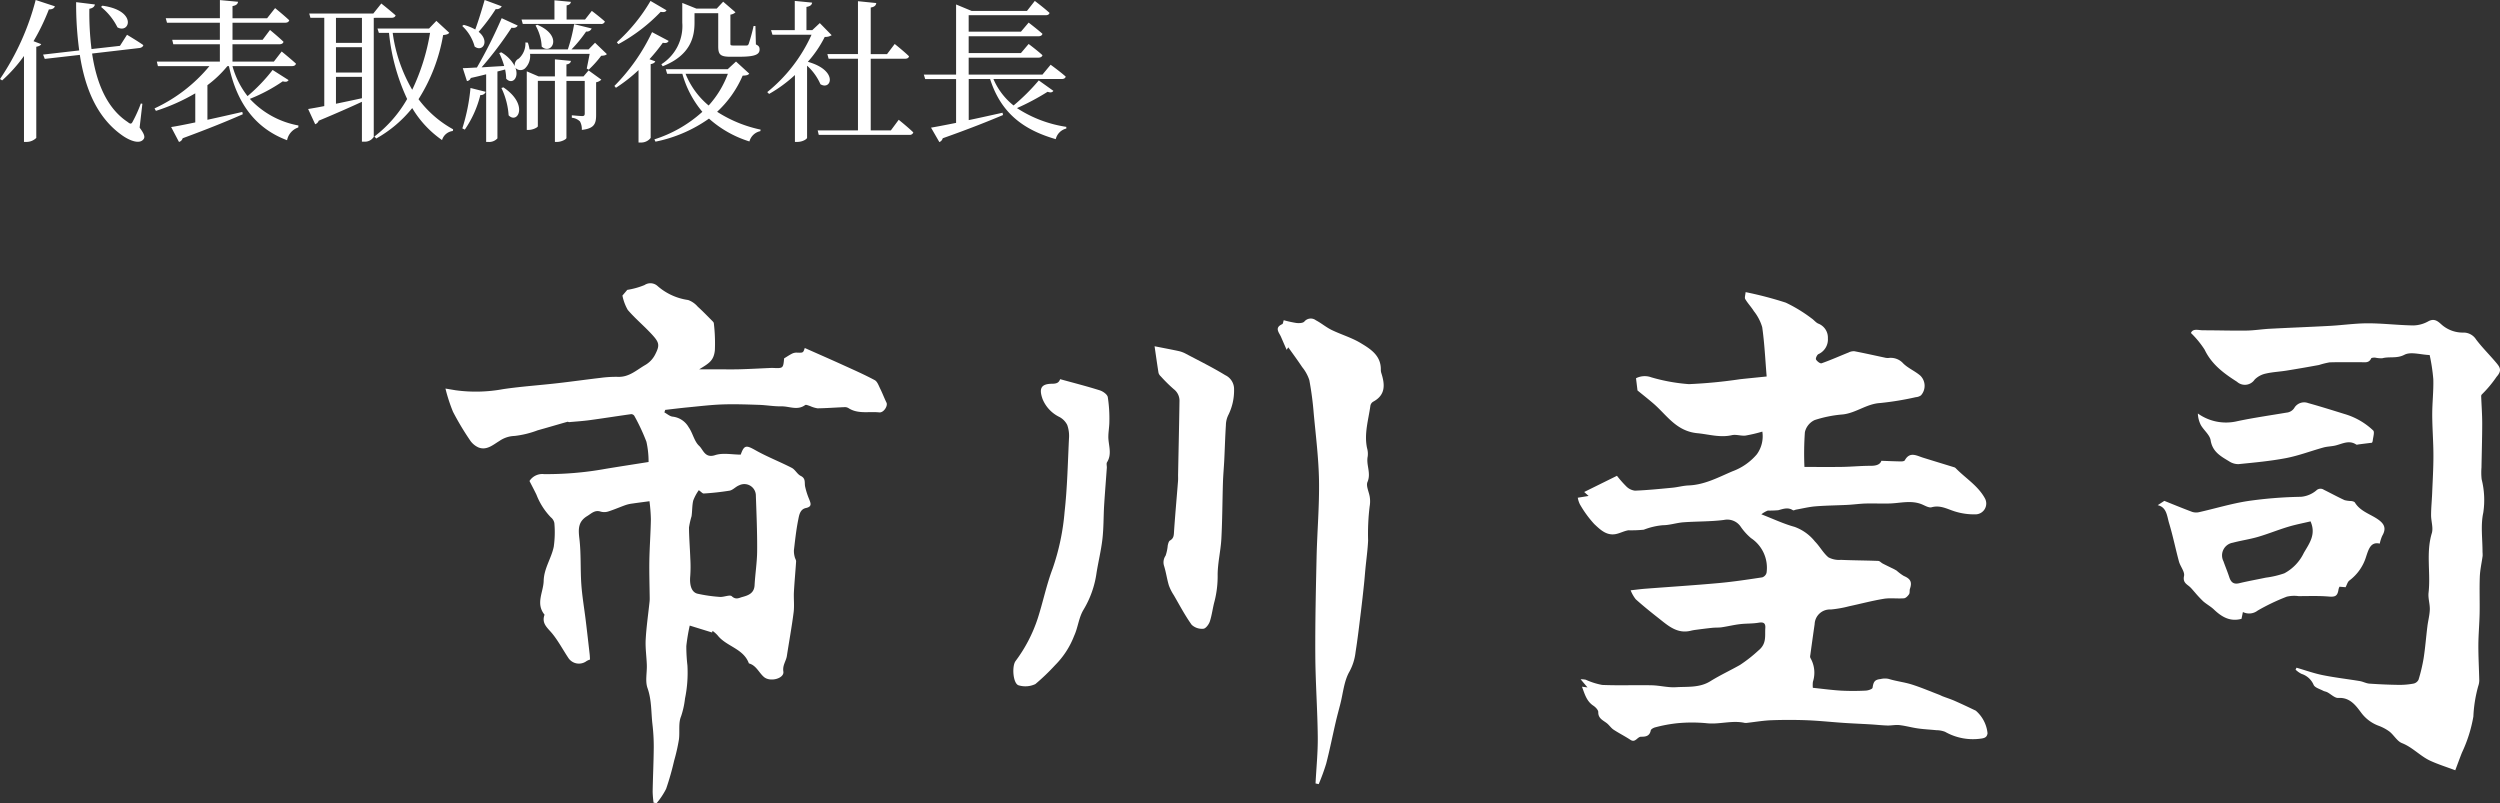 <svg xmlns="http://www.w3.org/2000/svg" width="390.225" height="125.366"><rect width="100%" height="100%" fill="#333333" stroke="none"/><g id="Group_110" data-name="Group 110" transform="translate(-1366.72 -811.792)" fill="#fff"><path id="Path_826" data-name="Path 826" d="M16.488-19.128a9.559 9.559 0 012.568 3.192c1.92 1.056 3.144-2.616-2.352-3.384zm-10.2-1.08A39.711 39.711 0 01.72-7.872l.336.216a23.061 23.061 0 003.408-3.816V1.944h.384a2.179 2.179 0 001.536-.624v-14.232c.432-.072.672-.216.768-.408l-1.2-.456a34 34 0 002.4-4.968c.552.024.84-.192.936-.48zm16.656 16.2l-.24-.048a20.96 20.96 0 01-1.248 2.784c-.216.456-.384.456-.816.1-3.264-2.16-4.872-6.144-5.544-10.68l7.416-.864c.288-.048.552-.216.576-.456-.96-.672-2.544-1.608-2.544-1.608l-1.1 1.728-4.44.5a45.406 45.406 0 01-.336-6.288c.6-.1.816-.384.864-.672l-2.928-.36a54.017 54.017 0 00.48 7.536l-5.64.648.264.672 5.472-.624c.816 5.28 2.688 9.7 6.432 12.432 1.152.864 2.832 1.608 3.5.744.264-.312.192-.768-.6-1.824zm20.328-5.28a26.49 26.49 0 01-3.912 4.08 13.2 13.2 0 01-2.352-4.68h9.264c.36 0 .576-.12.648-.384-.84-.768-2.232-1.9-2.232-1.9l-1.224 1.584h-6.456V-13.3h7.32c.336 0 .576-.12.648-.384-.792-.768-2.112-1.848-2.112-1.848l-1.152 1.536h-4.7v-2.664h8.208c.336 0 .576-.12.648-.384-.84-.792-2.208-1.9-2.208-1.9l-1.248 1.584h-5.4v-1.9c.6-.1.816-.336.864-.672l-2.832-.264v2.832h-8.452l.192.7h8.256V-14H27.6l.168.7h7.272v2.712H25.2l.168.7h8.04a24.451 24.451 0 01-8.568 6.6l.216.384A30.406 30.406 0 0031.2-5.64v4.54c-1.608.336-2.928.6-3.768.72l1.224 2.328a.819.819 0 00.576-.576C33.48-.192 36.5-1.44 38.616-2.376l-.072-.36c-1.9.432-3.768.864-5.448 1.224v-5.4a17.589 17.589 0 003.12-2.976h.24C37.776-3.7 40.92-.048 45.528 1.68A2.623 2.623 0 0147.28-.312l.02-.312a13.635 13.635 0 01-7.58-4.152 26.008 26.008 0 005.136-2.736c.528.144.744.048.912-.192zm13.944-4.224H53.16v-3.912h4.056zm-4.056 5.3h4.056v3.336c-1.416.312-2.808.6-4.056.864zm0-4.632h4.056v3.96H53.16zm8.664-4.584c.336 0 .576-.12.648-.384a62.863 62.863 0 00-2.232-1.848l-1.248 1.56H48.984l.192.672h2.16v13.78c-1.08.216-1.944.36-2.52.456l1.1 2.376a.9.9 0 00.552-.552c2.88-1.2 5.088-2.184 6.744-2.952V1.9h.312a1.633 1.633 0 001.536-.744v-18.58zm6.024 2.352a32.951 32.951 0 01-2.784 8.88 23.956 23.956 0 01-3.048-8.88zm.984-1.872l-1.152 1.2h-8.04l.216.672h1.584a31.727 31.727 0 002.832 10.32A19.546 19.546 0 0159.16 1.1l.288.312a19.289 19.289 0 005.616-4.752 16.028 16.028 0 004.656 4.996A1.994 1.994 0 0171.4.24l.048-.264a16.868 16.868 0 01-5.4-4.7 27.274 27.274 0 003.84-10.008c.576-.072.792-.144.96-.36zm13.488.48h12.192a.574.574 0 00.624-.384c-.792-.72-2.04-1.656-2.04-1.656L92.04-17.16h-2.88v-2.208c.456-.072.624-.264.672-.552l-2.568-.24v3h-5.136zm1.992.24a7.112 7.112 0 01.96 3.288c1.512 1.416 3.456-1.656-.7-3.408zm-7.944-3.984c-.456 1.584-.984 3.312-1.464 4.608a7.574 7.574 0 00-1.8-.72l-.24.168a6.783 6.783 0 011.944 3.216c1.248.936 2.4-.864.624-2.3a29.161 29.161 0 002.668-3.552.9.9 0 00.936-.432zM73.272.024a16.426 16.426 0 002.424-5.4.792.792 0 00.84-.5l-2.376-.6a29.914 29.914 0 01-1.272 6.308zm5.712-6.5a11.609 11.609 0 011.128 4.272c1.416 1.44 3.192-1.68-.816-4.368zM91.8-8.28h-2.664v-1.872c.48-.072.648-.264.7-.552l-2.5-.24v2.664h-2.544l-1.848-.792V.072h.264c.72 0 1.464-.408 1.464-.576v-7.08h2.664v9.528h.336c.672 0 1.464-.408 1.464-.624v-8.9h2.856v5.08c0 .264-.072.408-.384.408-.336 0-1.632-.12-1.632-.12v.384a2.1 2.1 0 011.272.576 2.506 2.506 0 01.288 1.32c1.992-.216 2.232-1.008 2.232-2.352v-5.084a1.514 1.514 0 00.816-.408l-1.992-1.44zm1.8-5.256L92.592-12.5h-2.664a20.793 20.793 0 002.28-2.784.821.821 0 00.864-.48l-2.736-.672a25.516 25.516 0 01-.984 3.936h-5.976a6.175 6.175 0 00-.264-1.056l-.384-.024a3.15 3.15 0 01-1.032 2.52 1.112 1.112 0 00-.624 1.176 5.532 5.532 0 00-2.112-2.16l-.312.12a12.206 12.206 0 01.768 2.016c-1.248.072-2.472.144-3.528.216a56.006 56.006 0 004.68-6.192c.5.1.84-.072.96-.336l-2.5-1.152a74.513 74.513 0 01-3.864 7.7c-.936.048-1.7.1-2.208.1l.648 2.016a.709.709 0 00.6-.48c.864-.192 1.68-.384 2.4-.576V1.944h.296a1.748 1.748 0 001.464-.552v-10.44l1.2-.312a7.812 7.812 0 01.168 1.44c.936.984 2.04-.12 1.44-1.7a1.06 1.06 0 001.512.072 2.694 2.694 0 00.768-2.256h9.308a125.24 125.24 0 01-.456 2.3l.312.168A16.468 16.468 0 0094.56-11.5c.432-.024.72-.072.888-.264zm10.56 3.672c4.464-1.752 4.968-4.728 4.968-6.816v-1.464h3.7v5.136c0 1.224.24 1.656 1.824 1.656h1.464c2.424 0 3.168-.336 3.168-1.128 0-.36-.1-.576-.576-.792l-.072-2.88h-.288a28.069 28.069 0 01-.768 2.808c-.1.192-.168.24-.36.24h-1.992c-.432 0-.5-.048-.5-.288v-4.536a1.348 1.348 0 00.792-.36l-1.92-1.656-1.008 1.08h-3.168l-2.208-.888v3.072a7.05 7.05 0 01-3.264 6.5zm-1.9-10.2a26.924 26.924 0 01-5.256 6.456l.24.288a26.751 26.751 0 006.6-5.04c.576.1.768 0 .912-.24zm-.168 9.1a28.2 28.2 0 002.088-2.568c.552.1.768-.024.912-.288l-2.592-1.372a30.262 30.262 0 01-5.88 8.4l.24.288a24.493 24.493 0 003.528-2.76V2.04h.36a1.886 1.886 0 001.536-.72V-10.2c.408-.072.624-.216.72-.432zm12.24 2.28a15.188 15.188 0 01-3 4.944 12.455 12.455 0 01-3.6-4.944zm1.272-1.92l-1.3 1.2h-9.664l.216.72h2.376a15.677 15.677 0 003.12 5.928 20.278 20.278 0 01-7.488 4.3l.168.36a21.931 21.931 0 008.352-3.6 17.081 17.081 0 006.316 3.568 2.225 2.225 0 011.7-1.608l.048-.24a20.247 20.247 0 01-6.792-2.784 16.645 16.645 0 003.984-5.64c.576-.024.84-.072 1.032-.312zm13.08-6l-1.176 1.1h-.908v-3.624c.624-.1.84-.336.888-.672l-2.712-.264v4.56h-3.7l.216.72h6.1a24.33 24.33 0 01-6.912 8.952l.288.288A21.429 21.429 0 00124.8-8.5V1.944h.336c.936 0 1.56-.48 1.56-.648V-9.96a8.53 8.53 0 012.088 2.9c1.7 1.032 2.832-2.16-1.968-3.5a17.979 17.979 0 002.64-3.888 1.847 1.847 0 001.08-.264zM139.776.144h-3.144V-11.04h5.352c.336 0 .576-.12.624-.384-.84-.816-2.232-1.92-2.232-1.92l-1.2 1.584h-2.544v-7.272c.6-.1.816-.336.864-.7l-2.856-.288v8.256h-4.776l.192.72h4.584V.144h-6.288l.168.7h14.136a.574.574 0 00.624-.384c-.84-.82-2.28-1.972-2.28-1.972zm23.088-7.8a31.884 31.884 0 01-3.936 3.912 10.6 10.6 0 01-3.144-4.128h10.656c.312 0 .576-.12.624-.384-.888-.792-2.352-1.848-2.352-1.848l-1.272 1.536h-11.52v-2.64h10.872c.336 0 .576-.12.648-.384-.84-.768-2.16-1.752-2.16-1.752l-1.2 1.416h-8.16v-2.616h10.872c.336 0 .576-.12.648-.384-.84-.744-2.16-1.752-2.16-1.752l-1.2 1.416h-8.16v-2.568h12c.336 0 .552-.1.624-.36-.864-.792-2.3-1.872-2.3-1.872l-1.224 1.56h-8.64l-2.424-1.008v10.944h-5.04l.216.7h4.824v6.84c-1.68.336-3.048.6-3.912.744l1.3 2.256a.893.893 0 00.528-.6c4.272-1.512 7.248-2.712 9.408-3.624l-.072-.36c-1.848.408-3.648.816-5.28 1.152v-6.412h3.336c1.656 5.208 5.088 7.9 10.248 9.384a2.234 2.234 0 011.648-1.656v-.264a19.2 19.2 0 01-7.7-2.928 37.488 37.488 0 004.776-2.544c.5.168.72.1.912-.144z" transform="translate(1366 832)"/><g id="Group_96" data-name="Group 96" transform="translate(1308.945 903.951)"><path id="Path_143" data-name="Path 143" d="M253.163-12.5c1.877.726 3.484 1.495 5.177 1.957a7.213 7.213 0 013.184 2.282c.76.767 1.284 1.788 2.1 2.471a3.528 3.528 0 001.957.4c1.94.085 3.884.087 5.824.164.236.009.458.284.7.411.453.236.917.455 1.373.684a6.683 6.683 0 01.807.426 7.382 7.382 0 001.113.827c1.051.447 1.317.951.957 2.011-.089.265.005.622-.136.836-.184.276-.507.616-.793.64-1.053.082-2.137-.087-3.17.082-1.822.3-3.611.782-5.419 1.166a17.71 17.71 0 01-2.831.5 2.382 2.382 0 00-2.526 2.28q-.352 2.43-.68 4.861a.688.688 0 00.015.418 4.6 4.6 0 01.393 3.731 4.594 4.594 0 00-.009.933c1.482.155 2.955.356 4.435.444a37.638 37.638 0 003.817-.005c.378-.016 1.031-.231 1.067-.44.135-.773.216-1.269 1.242-1.362a2.781 2.781 0 011.282-.025c1.173.367 2.42.5 3.593.869 1.447.456 2.849 1.057 4.271 1.6.195.075.376.178.571.253.629.24 1.273.444 1.886.715 1.1.486 2.188 1 3.271 1.522a5.35 5.35 0 011.833 3.537c-.08.513-.326.716-.915.806a8.811 8.811 0 01-5.708-1.042 3.76 3.76 0 00-1.358-.253c-.955-.1-1.918-.14-2.868-.275-.973-.136-1.928-.409-2.9-.522-.618-.071-1.258.082-1.888.064-.884-.027-1.766-.129-2.649-.18-1.371-.082-2.746-.135-4.117-.227-1.938-.129-3.873-.34-5.814-.416a74.573 74.573 0 00-5.515 0c-1.246.045-2.486.26-3.728.4a1.406 1.406 0 01-.435.016c-2.006-.451-3.993.287-6.015.044a24.01 24.01 0 00-4.6.015 22.45 22.45 0 00-3.333.626c-.276.062-.689.285-.727.495-.167.887-.811.987-1.484.975-.627-.011-.9 1.011-1.688.487-.853-.566-1.777-1.02-2.628-1.584-.4-.265-.675-.709-1.055-1.009-.591-.466-1.351-.726-1.337-1.728.005-.335-.416-.775-.755-1-1.077-.707-1.357-1.822-1.789-2.975l.866.116-1.082-1.278a4.311 4.311 0 01.807.075 10.958 10.958 0 002.569.815c2.577.109 5.162 0 7.743.055 1.258.027 2.522.378 3.766.3 1.808-.111 3.682.116 5.37-.936 1.491-.929 3.1-1.673 4.628-2.539a22.07 22.07 0 002.866-2.248c1.331-1.073 1-2.264 1.086-3.5.055-.789-.282-.977-1.06-.844-.96.162-1.957.109-2.928.227-.94.113-1.866.344-2.8.482-.5.073-1.007.036-1.507.089-.858.087-1.713.2-2.569.313a6.763 6.763 0 00-.735.133c-2.164.551-3.6-.806-5.088-1.973-1.206-.946-2.4-1.909-3.539-2.931a5.582 5.582 0 01-.795-1.4c.806-.087 1.518-.185 2.235-.242 3.837-.295 7.677-.538 11.509-.886 2.275-.207 4.539-.551 6.8-.893a1.035 1.035 0 00.671-.72 5.544 5.544 0 00-2.422-5.4 9.131 9.131 0 01-1.675-1.873 2.531 2.531 0 00-2.56-.967c-2.088.269-4.215.211-6.319.366-1.077.08-2.138.453-3.208.456a10.694 10.694 0 00-2.977.7 18.875 18.875 0 01-2.395.091c-.691.1-1.338.48-2.029.6-1.429.255-2.417-.738-3.295-1.56a16.851 16.851 0 01-2.26-3.1 3.71 3.71 0 01-.327-1.024l1.691-.273-.691-.62 5.117-2.529a16.849 16.849 0 001.437 1.635 2.262 2.262 0 001.375.686c1.951-.076 3.9-.275 5.843-.46.849-.082 1.689-.324 2.54-.356 2.495-.1 4.628-1.269 6.839-2.209a9.086 9.086 0 003.791-2.64 4.789 4.789 0 00.867-3.553 23.1 23.1 0 01-2.619.62c-.7.085-1.466-.215-2.138-.062-1.857.42-3.584-.136-5.384-.307-3.346-.32-4.8-2.884-6.93-4.693-.884-.753-1.795-1.471-2.415-1.978l-.233-1.909a3 3 0 012.4-.14 28.216 28.216 0 005.854 1.06 75.8 75.8 0 008-.771c1.291-.136 2.584-.265 4.139-.424-.224-2.68-.336-5.21-.695-7.7a7.347 7.347 0 00-1.309-2.506c-.4-.651-.953-1.215-1.337-1.875-.136-.235.024-.642.056-1.087a57.559 57.559 0 016.268 1.642 22.98 22.98 0 014.007 2.44c.387.251.686.686 1.1.846a2.336 2.336 0 011.466 2.269 2.512 2.512 0 01-1.471 2.48c-.225.109-.473.662-.38.838.149.285.655.666.864.593 1.428-.5 2.813-1.124 4.221-1.686a1.771 1.771 0 01.906-.195c1.566.3 3.119.651 4.677.982a2.047 2.047 0 00.637.073 2.614 2.614 0 012.308.849c.767.755 1.837 1.191 2.662 1.9a2.228 2.228 0 01.109 3.08 1.523 1.523 0 01-.786.282 46.6 46.6 0 01-5.574.918c-2.128.116-3.773 1.551-5.835 1.78a19.068 19.068 0 00-4.406.88 2.767 2.767 0 00-1.52 1.882 47.046 47.046 0 00-.071 5.435c1.887 0 3.9.024 5.914-.007 1.48-.025 2.96-.175 4.441-.169.851 0 1.467-.2 1.651-.784 1.115.04 2.109.085 3.1.1.191 0 .491-.047.56-.173.775-1.411 1.826-.733 2.839-.415 1.6.5 3.2.984 4.8 1.478a.672.672 0 01.282.138c1.529 1.584 3.5 2.739 4.593 4.75a1.688 1.688 0 01-1.52 2.482 10.078 10.078 0 01-3.151-.446c-1.2-.367-2.291-1.042-3.659-.66-.393.109-.938-.2-1.377-.395-1.709-.775-3.451-.244-5.183-.195-1.247.035-2.5-.027-3.744.007-.931.027-1.858.162-2.791.209-1.666.085-3.337.095-5 .227-1.024.082-2.033.333-3.049.513-.173.029-.4.171-.5.1-.773-.507-1.5-.216-2.278-.007a15.6 15.6 0 01-1.633.056 3.763 3.763 0 00-1.019.585z" transform="translate(79.543 .62)"/><path id="Path_144" data-name="Path 144" d="M168.925 6.567l-3.49-1.08a29.507 29.507 0 00-.533 3.2 26.359 26.359 0 00.173 3.019 19.969 19.969 0 01-.376 5.163 13.41 13.41 0 01-.615 2.788c-.453 1.064-.169 2.42-.338 3.633a29 29 0 01-.746 3.291 42.831 42.831 0 01-1.251 4.392 11.52 11.52 0 01-1.484 2.235l-.473-.073a15.768 15.768 0 01-.145-1.726c.042-2.319.155-4.635.173-6.954a29.8 29.8 0 00-.209-3.6c-.213-1.873-.109-3.761-.767-5.617-.38-1.073-.067-2.386-.105-3.59-.045-1.331-.251-2.668-.178-3.99.109-1.984.4-3.959.607-5.937a4.539 4.539 0 00.02-.546c-.022-1.953-.087-3.908-.055-5.861.038-2.148.205-4.292.238-6.437a26.832 26.832 0 00-.218-2.8c-1.027.138-1.851.24-2.671.362a5.535 5.535 0 00-1.038.229c-.917.326-1.809.72-2.735 1.013a2.055 2.055 0 01-1.18.015c-.909-.295-1.424.285-2.093.693-1.451.88-1.4 2.057-1.222 3.55.276 2.344.138 4.735.3 7.1.131 1.888.46 3.761.687 5.641.215 1.755.413 3.511.613 5.268.031.275.036.551.055.842a2.578 2.578 0 00-.535.235 1.981 1.981 0 01-2.864-.516c-.822-1.24-1.526-2.569-2.451-3.722-.733-.913-1.766-1.6-1.244-2.995-1.427-1.733-.18-3.515-.138-5.283.045-1.955 1.207-3.528 1.575-5.337a16.145 16.145 0 00.093-3.682 1.5 1.5 0 00-.54-.893 10.538 10.538 0 01-2.253-3.533c-.335-.7-.706-1.389-1.089-2.144a2.373 2.373 0 012.277-1.073 51.76 51.76 0 009.654-.835c2.146-.353 4.3-.684 6.657-1.058a14.14 14.14 0 00-.336-3.162 31.12 31.12 0 00-1.891-4.044.6.6 0 00-.487-.264c-2.153.3-4.3.642-6.454.935-1.067.145-2.144.215-3.217.311-.093.009-.2-.075-.284-.051-1.553.44-3.1.9-4.655 1.333a14.867 14.867 0 01-3.582.875 4.4 4.4 0 00-2.4.8c-.944.562-1.975 1.52-3.264.987a3.12 3.12 0 01-1.315-1.135 43.212 43.212 0 01-2.642-4.422 25.941 25.941 0 01-1.178-3.626c.727.124 1.16.195 1.591.267a23.384 23.384 0 007.4-.175c2.795-.416 5.624-.6 8.436-.922 2.273-.256 4.539-.58 6.81-.842a18.093 18.093 0 012.695-.156c1.722.064 2.88-1.051 4.221-1.831a3.961 3.961 0 001.62-1.738c.744-1.46.584-1.862-.8-3.32-1.147-1.209-2.437-2.295-3.517-3.559a7.466 7.466 0 01-.833-2.237l.756-.891a11.856 11.856 0 002.693-.753 1.656 1.656 0 012.049.164 9.192 9.192 0 004.759 2.171 3.564 3.564 0 011.5 1.04c.766.689 1.482 1.437 2.211 2.168.122.124.293.276.3.424a26.173 26.173 0 01.162 4.21c-.171 1.664-.967 2.062-2.444 2.977h2.635c1.24 0 2.484.027 3.724-.007 1.626-.045 3.251-.138 4.877-.209a2.177 2.177 0 01.218 0c1.655.076 1.655.076 1.8-1.493.449-.271.829-.531 1.235-.736a1.538 1.538 0 01.711-.162c1.026.04 1.026.053 1.277-.722 1.978.882 4 1.762 6 2.673 1.653.751 3.319 1.486 4.917 2.342.409.218.618.855.855 1.331.356.716.635 1.469.987 2.188.24.493-.438 1.6-1.138 1.52-1.606-.178-3.315.3-4.812-.678a1.073 1.073 0 00-.609-.142c-1.4.056-2.8.164-4.2.184a4.451 4.451 0 01-1.177-.358c-.256-.073-.624-.256-.766-.151-1.2.886-2.479.176-3.708.2-1.167.02-2.339-.195-3.51-.233-1.889-.062-3.782-.133-5.67-.067-1.8.062-3.6.282-5.393.453-1.187.115-2.373.264-3.559.4l-.133.391c.438.233.866.636 1.317.666a3.291 3.291 0 012.471 1.644c.651.909.866 2.206 1.648 2.922.627.576.884 1.966 2.484 1.44 1.215-.4 2.664-.08 4-.08.533-1.52.858-1.5 2.3-.687 1.824 1.031 3.8 1.789 5.666 2.751.538.276.855.993 1.4 1.257.809.393.567 1.033.68 1.64a11.28 11.28 0 00.642 2.015c.247.631.471 1.146-.506 1.355-.94.2-1.066 1.131-1.209 1.844-.316 1.56-.482 3.153-.671 4.739a3.5 3.5 0 00.124 1.053c.045.242.231.478.216.707-.1 1.587-.256 3.171-.34 4.759-.055 1.057.089 2.129-.044 3.171-.291 2.284-.706 4.55-1.057 6.826-.124.813-.7 1.433-.547 2.433.167 1.075-2.042 1.68-3.022.853-.807-.684-1.206-1.826-2.36-2.131-.844-2.337-3.528-2.628-4.893-4.39a5.221 5.221 0 00-.775-.688zm-2.075-22.214a7.213 7.213 0 00-.866 1.615c-.191.793-.144 1.638-.264 2.451a12.813 12.813 0 00-.4 1.757c.011 1.62.149 3.237.207 4.857a20.806 20.806 0 01-.011 2.715c-.135 1.438.2 2.54 1.137 2.764a23.058 23.058 0 003.48.5c.635.053 1.56-.393 1.873-.1.635.595 1.14.245 1.646.111.938-.251 1.84-.584 1.906-1.842.095-1.791.391-3.575.4-5.364.022-2.855-.1-5.712-.2-8.567a1.8 1.8 0 00-2.611-1.655c-.529.195-.964.736-1.493.833a40.67 40.67 0 01-4.044.444c-.169.014-.363-.241-.76-.519z"/><path id="Path_145" data-name="Path 145" d="M293.61 9.482c1.357.393 2.695.878 4.073 1.157 1.918.389 3.868.609 5.8.929.511.085 1 .364 1.506.4q2.31.164 4.632.195a11.741 11.741 0 002.257-.2 1.141 1.141 0 00.778-.6 25.736 25.736 0 00.8-3.377c.255-1.646.38-3.31.586-4.964.107-.875.351-1.742.376-2.619s-.293-1.777-.195-2.637c.351-3.08-.422-6.206.506-9.276.258-.851-.118-1.877-.113-2.822 0-1.113.118-2.222.164-3.335.082-2 .206-4.008.2-6.012 0-2.117-.18-4.233-.185-6.35 0-1.848.224-3.7.167-5.541a28.863 28.863 0 00-.567-3.75c-1.437-.058-2.951-.56-3.935-.045-1.207.631-2.344.244-3.468.546a4.274 4.274 0 01-1.115-.1c-.211-.007-.566.013-.616.127-.336.749-.978.591-1.568.593-1.644.005-3.288-.033-4.93.022a12.123 12.123 0 00-1.638.409q-2.529.466-5.064.875c-1.093.176-2.215.222-3.288.475a3.464 3.464 0 00-1.695.927 1.835 1.835 0 01-2.76.34c-2.033-1.293-3.951-2.7-5.05-5.008a14.5 14.5 0 00-2.133-2.6c.293-.76 1.173-.426 1.9-.424 2.249 0 4.5.075 6.748.044 1.216-.016 2.429-.22 3.648-.284 3.139-.165 6.279-.28 9.416-.451 1.975-.109 3.948-.4 5.921-.4 2.369.005 4.739.3 7.11.333a5.011 5.011 0 002.322-.653c.971-.52 1.531.053 2.111.569a5 5 0 003.308 1.2 2.3 2.3 0 012.022 1.075c.982 1.3 2.16 2.446 3.2 3.7.545.66.866 1.164-.009 2.135a18.141 18.141 0 01-2.286 2.737.393.393 0 00-.109.291c.051 1.409.16 2.82.16 4.23 0 2.295-.076 4.59-.113 6.885a10.136 10.136 0 00.024 1.837 13.263 13.263 0 01.253 5.239c-.425 1.958-.109 4.079-.115 6.128a5.113 5.113 0 01.016.6c-.146 1.089-.4 2.173-.44 3.268-.073 1.895.007 3.8-.029 5.692-.031 1.658-.187 3.317-.195 4.977-.007 1.82.1 3.641.14 5.463a2.764 2.764 0 01-.162.922 21.043 21.043 0 00-.758 4.75 21.987 21.987 0 01-1.795 5.659c-.324.824-.626 1.655-1.031 2.729-1.335-.5-2.642-.909-3.877-1.473-1.584-.724-2.76-2.1-4.433-2.76-.766-.3-1.258-1.247-1.951-1.8a6.919 6.919 0 00-1.666-.9 5.942 5.942 0 01-2.7-1.977c-.815-1.08-1.758-2.5-3.624-2.377-.555.036-1.147-.591-1.733-.895-.2-.105-.447-.124-.647-.233-.516-.278-1.264-.467-1.475-.907a3.068 3.068 0 00-1.9-1.726 3.85 3.85 0 01-.922-.656z" transform="translate(122.626 2.58)"/><path id="Path_146" data-name="Path 146" d="M204.646 27.647c.125-2.433.376-4.868.349-7.3-.045-4.226-.358-8.448-.384-12.675-.031-5.121.087-10.243.2-15.364.091-3.971.442-7.943.378-11.911-.058-3.508-.5-7.012-.826-10.512a49.654 49.654 0 00-.686-5.193 6.336 6.336 0 00-1.118-2.037c-.693-1.046-1.442-2.057-2.168-3.082l-.255.389c-.293-.671-.587-1.34-.876-2.013-.3-.695-1.08-1.427.189-1.995.129-.058.147-.369.235-.615a17.017 17.017 0 001.98.435c.411.044 1.013.027 1.235-.224a1.307 1.307 0 011.8-.2c.849.444 1.595 1.089 2.453 1.507 1.484.722 3.108 1.191 4.512 2.033 1.555.933 3.206 1.955 3.175 4.17a1.679 1.679 0 00.076.529c.571 1.784.7 3.428-1.293 4.481a.927.927 0 00-.411.606c-.3 2.2-1.007 4.373-.52 6.641a3.2 3.2 0 01.1 1.28c-.278 1.322.562 2.6-.035 3.993-.269.629.258 1.58.362 2.395a4.463 4.463 0 01-.027 1.426 35.247 35.247 0 00-.238 5.326c-.071 1.464-.276 2.922-.418 4.382-.076.795-.133 1.589-.218 2.384a238.293 238.293 0 01-.493 4.37c-.26 2.095-.5 4.2-.831 6.279a8.291 8.291 0 01-.949 3.03c-.855 1.475-.991 3.362-1.433 5.075-.247.962-.509 1.922-.733 2.891-.495 2.137-.92 4.292-1.471 6.414a32.739 32.739 0 01-1.166 3.191z" transform="translate(58.471 2.483)"/><path id="Path_147" data-name="Path 147" d="M274.283-27.745l1.033-.675c1.209.484 2.768 1.129 4.346 1.72a2.04 2.04 0 001.1.04c2.548-.575 5.061-1.344 7.632-1.737a65.435 65.435 0 018.247-.656 4.292 4.292 0 002.408-1 .927.927 0 011.166-.1c1.082.533 2.142 1.117 3.239 1.622a4.739 4.739 0 001.078.14c.189.035.449.1.533.235.816 1.342 2.315 1.766 3.513 2.568 1.107.742 1.431 1.473.742 2.642a6.232 6.232 0 00-.378 1.2c-1.375-.318-1.713.778-2.128 2.033a7.294 7.294 0 01-2.615 3.73c-.273.2-.369.635-.591 1.042l-.949-.078a2.015 2.015 0 00-.149.4c-.153 1.075-.524 1.218-1.551 1.133-1.558-.131-3.133-.064-4.7-.065a5.075 5.075 0 00-1.837.089 32.378 32.378 0 00-4.539 2.169 2.172 2.172 0 01-2.3.225c-.084.407-.151.735-.22 1.062-1.764.486-3.082-.289-4.3-1.451-.507-.486-1.155-.822-1.684-1.289a18.166 18.166 0 01-1.3-1.393c-.235-.258-.449-.536-.7-.78-.495-.489-1.215-.693-.986-1.773.142-.666-.58-1.482-.793-2.262-.536-1.977-.936-3.991-1.529-5.95-.342-1.117-.364-2.526-1.788-2.841zm23.854 2.526c-1.135.273-2.348.5-3.521.858-1.571.475-3.1 1.1-4.673 1.562-1.291.376-2.635.566-3.935.911A2.008 2.008 0 00284.543-19c.291.829.636 1.64.907 2.475.255.787.656 1.178 1.555.962 1.38-.333 2.779-.58 4.166-.873a14.226 14.226 0 002.879-.676 7.06 7.06 0 003.042-3.188c.86-1.484 1.947-2.879 1.045-4.919z" transform="translate(120.288 14.44)"/><path id="Path_148" data-name="Path 148" d="M188.177-42.54c1.255.249 2.529.486 3.8.76a4.273 4.273 0 011.082.413c2.062 1.091 4.161 2.124 6.148 3.339a2.4 2.4 0 011.378 2.246 8.594 8.594 0 01-.869 3.919 3.667 3.667 0 00-.406 1.631c-.118 1.811-.165 3.626-.255 5.439-.058 1.186-.171 2.369-.207 3.555-.091 2.908-.091 5.821-.245 8.723-.1 1.866-.56 3.717-.582 5.579a15.944 15.944 0 01-.475 4.166c-.293 1.049-.406 2.153-.744 3.186-.153.462-.642 1.117-1.011 1.138a2.358 2.358 0 01-1.826-.62c-1.047-1.464-1.891-3.074-2.797-4.634a7.287 7.287 0 01-.762-1.513c-.3-1-.44-2.057-.753-3.057a1.834 1.834 0 01.245-1.587 6.657 6.657 0 00.335-1.591c.065-.276.149-.658.347-.769.615-.344.6-.855.636-1.444.176-2.611.415-5.219.62-7.828.031-.376 0-.758.013-1.138.073-3.768.16-7.534.215-11.3a2.257 2.257 0 00-.884-1.908 23.394 23.394 0 01-2.049-2.024 1.126 1.126 0 01-.34-.531c-.232-1.453-.432-2.91-.614-4.15z" transform="translate(49.816 4.428)"/><path id="Path_149" data-name="Path 149" d="M183.357-39.715c2.113.584 4.168 1.106 6.186 1.744.5.156 1.173.635 1.251 1.06a22 22 0 01.247 3.766c.007.969-.231 1.951-.138 2.906.115 1.191.487 2.351-.226 3.491-.133.211-.013.571-.033.862-.14 1.971-.3 3.939-.424 5.912-.1 1.731-.065 3.477-.262 5.2-.205 1.795-.647 3.562-.929 5.35a15.186 15.186 0 01-1.991 5.643c-.8 1.3-.88 2.809-1.5 4.137a13.135 13.135 0 01-2.96 4.562 33.257 33.257 0 01-3.088 2.96 3.632 3.632 0 01-2.593.2c-.895-.218-1.106-2.964-.5-3.793a23.12 23.12 0 003.45-6.621c.84-2.591 1.373-5.273 2.339-7.816a36.052 36.052 0 001.864-8.839c.426-3.8.5-7.641.686-11.465a5.112 5.112 0 00-.273-2.111 2.875 2.875 0 00-1.217-1.244 5.37 5.37 0 01-2.633-2.8c-.595-1.673-.222-2.375 1.493-2.388.727-.007 1.047-.17 1.251-.716z" transform="translate(39.896 6.74)"/><path id="Path_150" data-name="Path 150" d="M304.91-31.43c-.829.1-1.437.18-2.044.255-.142.016-.326.089-.418.027-1.118-.74-2.155-.116-3.224.147-.618.153-1.278.145-1.891.315-1.944.536-3.846 1.271-5.819 1.651-2.451.471-4.952.695-7.437.946a2.6 2.6 0 01-1.473-.444c-1.289-.778-2.595-1.471-2.879-3.279-.135-.851-1.064-1.555-1.533-2.382a4.3 4.3 0 01-.462-1.8 7.556 7.556 0 006.163 1.2c2.535-.536 5.1-.9 7.661-1.333a1.617 1.617 0 001.295-.842 1.8 1.8 0 012.084-.656c1.9.529 3.79 1.12 5.677 1.708a10.934 10.934 0 014.486 2.573c.249.245-.009 1.027-.065 1.558a.836.836 0 01-.121.356z" transform="translate(123.109 8.377)"/></g></g></svg>